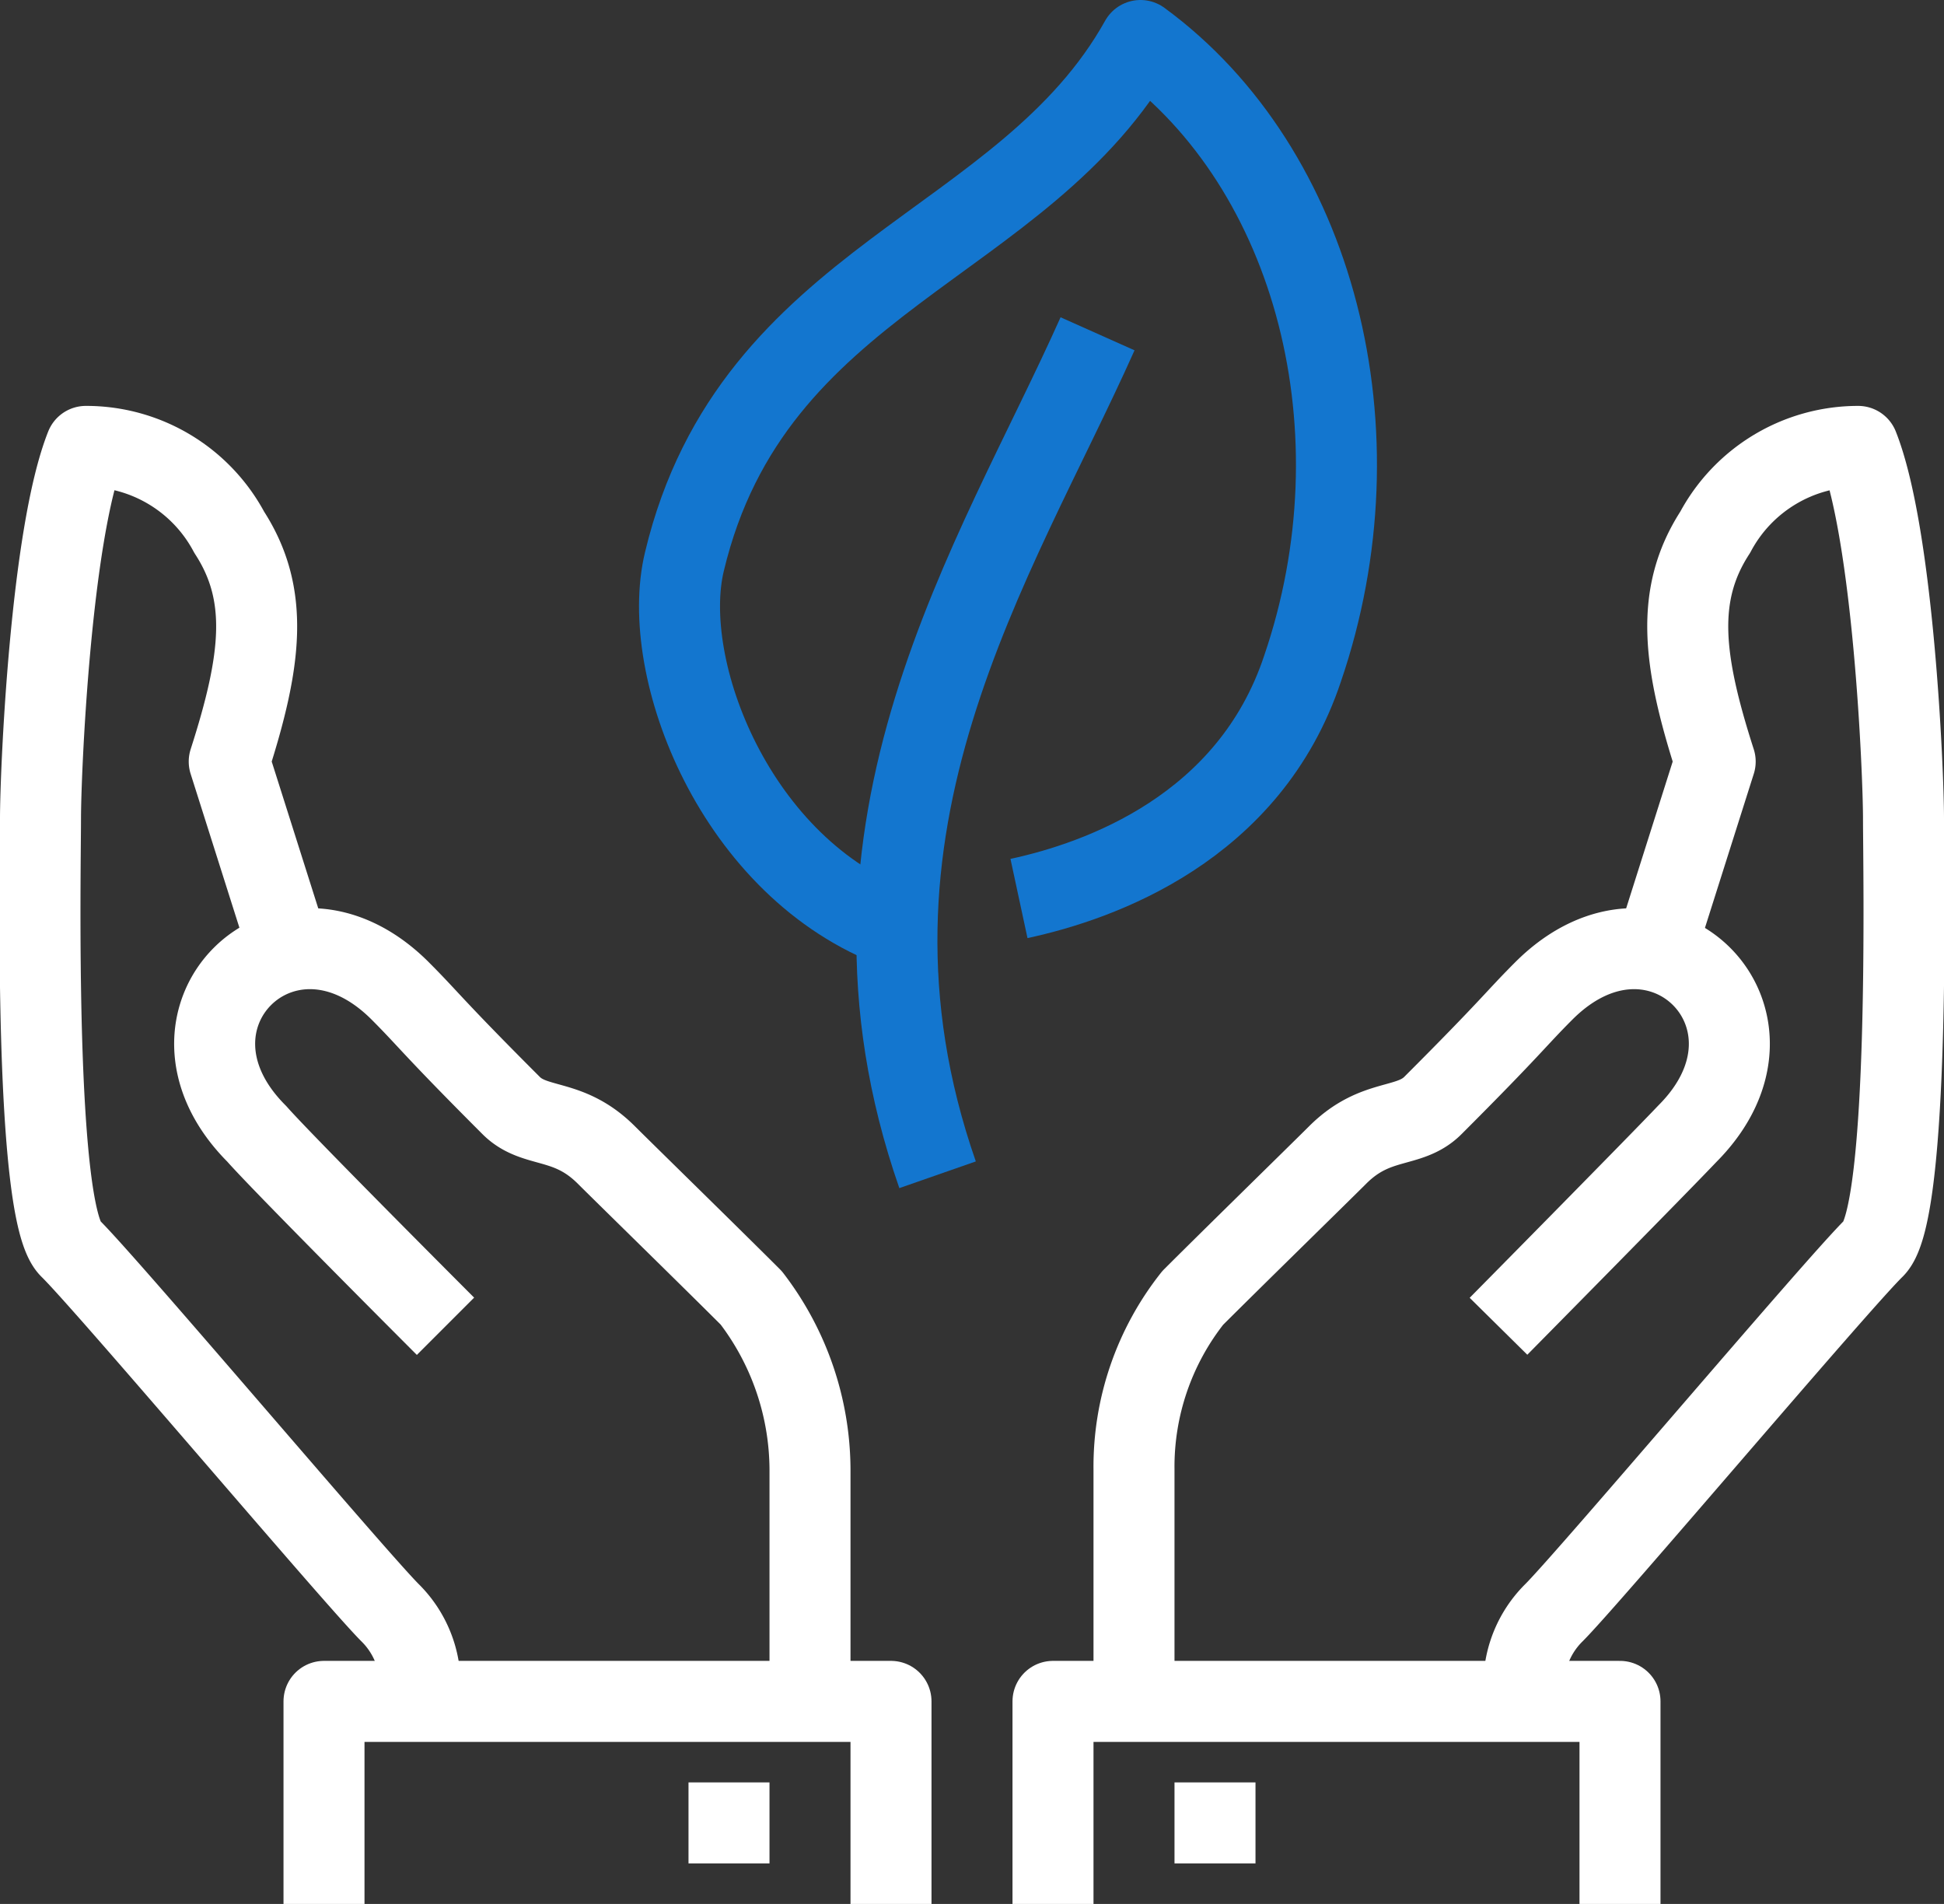 <svg xmlns="http://www.w3.org/2000/svg" xmlns:xlink="http://www.w3.org/1999/xlink" viewBox="0 0 48 47"><rect x="0" y="0" width="48" height="47" fill="#333333" stroke="none"/><defs><style>.cls-1,.cls-3,.cls-4{fill:none;}.cls-2{clip-path:url(#clip-path);}.cls-3{stroke:#fff;}.cls-3,.cls-4{stroke-linejoin:round;stroke-width:2px;}.cls-4{stroke:#1376cf;}</style><clipPath id="clip-path" transform="translate(0 0)"><rect class="cls-1" width="48" height="47"/></clipPath></defs><title>rnd_coreValue_icon01</title><g id="Layer_2" data-name="Layer 2"><g id="Layer_1-2" data-name="Layer 1"><g class="cls-2"><path class="cls-3" d="M37.66,42a2.5,2.5,0,0,1,.71-2.19c.87-.87,7-8.12,7.9-9S47,21.38,47,20.21s-.25-7-1.12-9.19a4,4,0,0,0-3.53,2.12c-1,1.54-.8,3.17,0,5.66l-1.56,4.92" transform="translate(0 0)"/><path class="cls-3" d="M37,32.74s3.95-4,4.66-4.75c2.83-2.83-.71-6.36-3.54-3.53-.71.71-.77.86-2.74,2.83-.59.59-1.4.28-2.34,1.21-.42.42-2.63,2.58-3.59,3.54A6.71,6.71,0,0,0,28,36.27V42" transform="translate(0 0)"/><polyline class="cls-3" points="40 47 40 42 26 42 26 47"/><line class="cls-3" x1="29" y1="45" x2="31" y2="45"/><path class="cls-3" d="M10.34,42a2.5,2.5,0,0,0-.71-2.19c-.87-.87-7-8.12-7.9-9S1,21.38,1,20.21s.25-7,1.12-9.19a4,4,0,0,1,3.54,2.12c1,1.54.8,3.17,0,5.66l1.56,4.92" transform="translate(0 0)"/><path class="cls-3" d="M11,32.74s-4-4-4.66-4.75c-2.83-2.83.71-6.36,3.54-3.53.71.71.77.86,2.74,2.83.59.59,1.4.28,2.34,1.21.42.42,2.63,2.58,3.59,3.54A7,7,0,0,1,20,36.27V42" transform="translate(0 0)"/><polyline class="cls-3" points="8 47 8 42 22 42 22 47"/><line class="cls-3" x1="19" y1="45" x2="17" y2="45"/><path class="cls-4" d="M22.16,22.92c-4-1.47-5.9-6.42-5.26-9.06C18.59,6.8,25.3,6.13,28.16,1c4.33,3.17,6,9.67,4,15.51-1.31,3.93-5,5.24-7,5.67" transform="translate(0 0)"/><path class="cls-4" d="M23.15,29c-3-8.6,1.44-15.14,3.95-20.76" transform="translate(0 0)"/></g></g></g></svg>